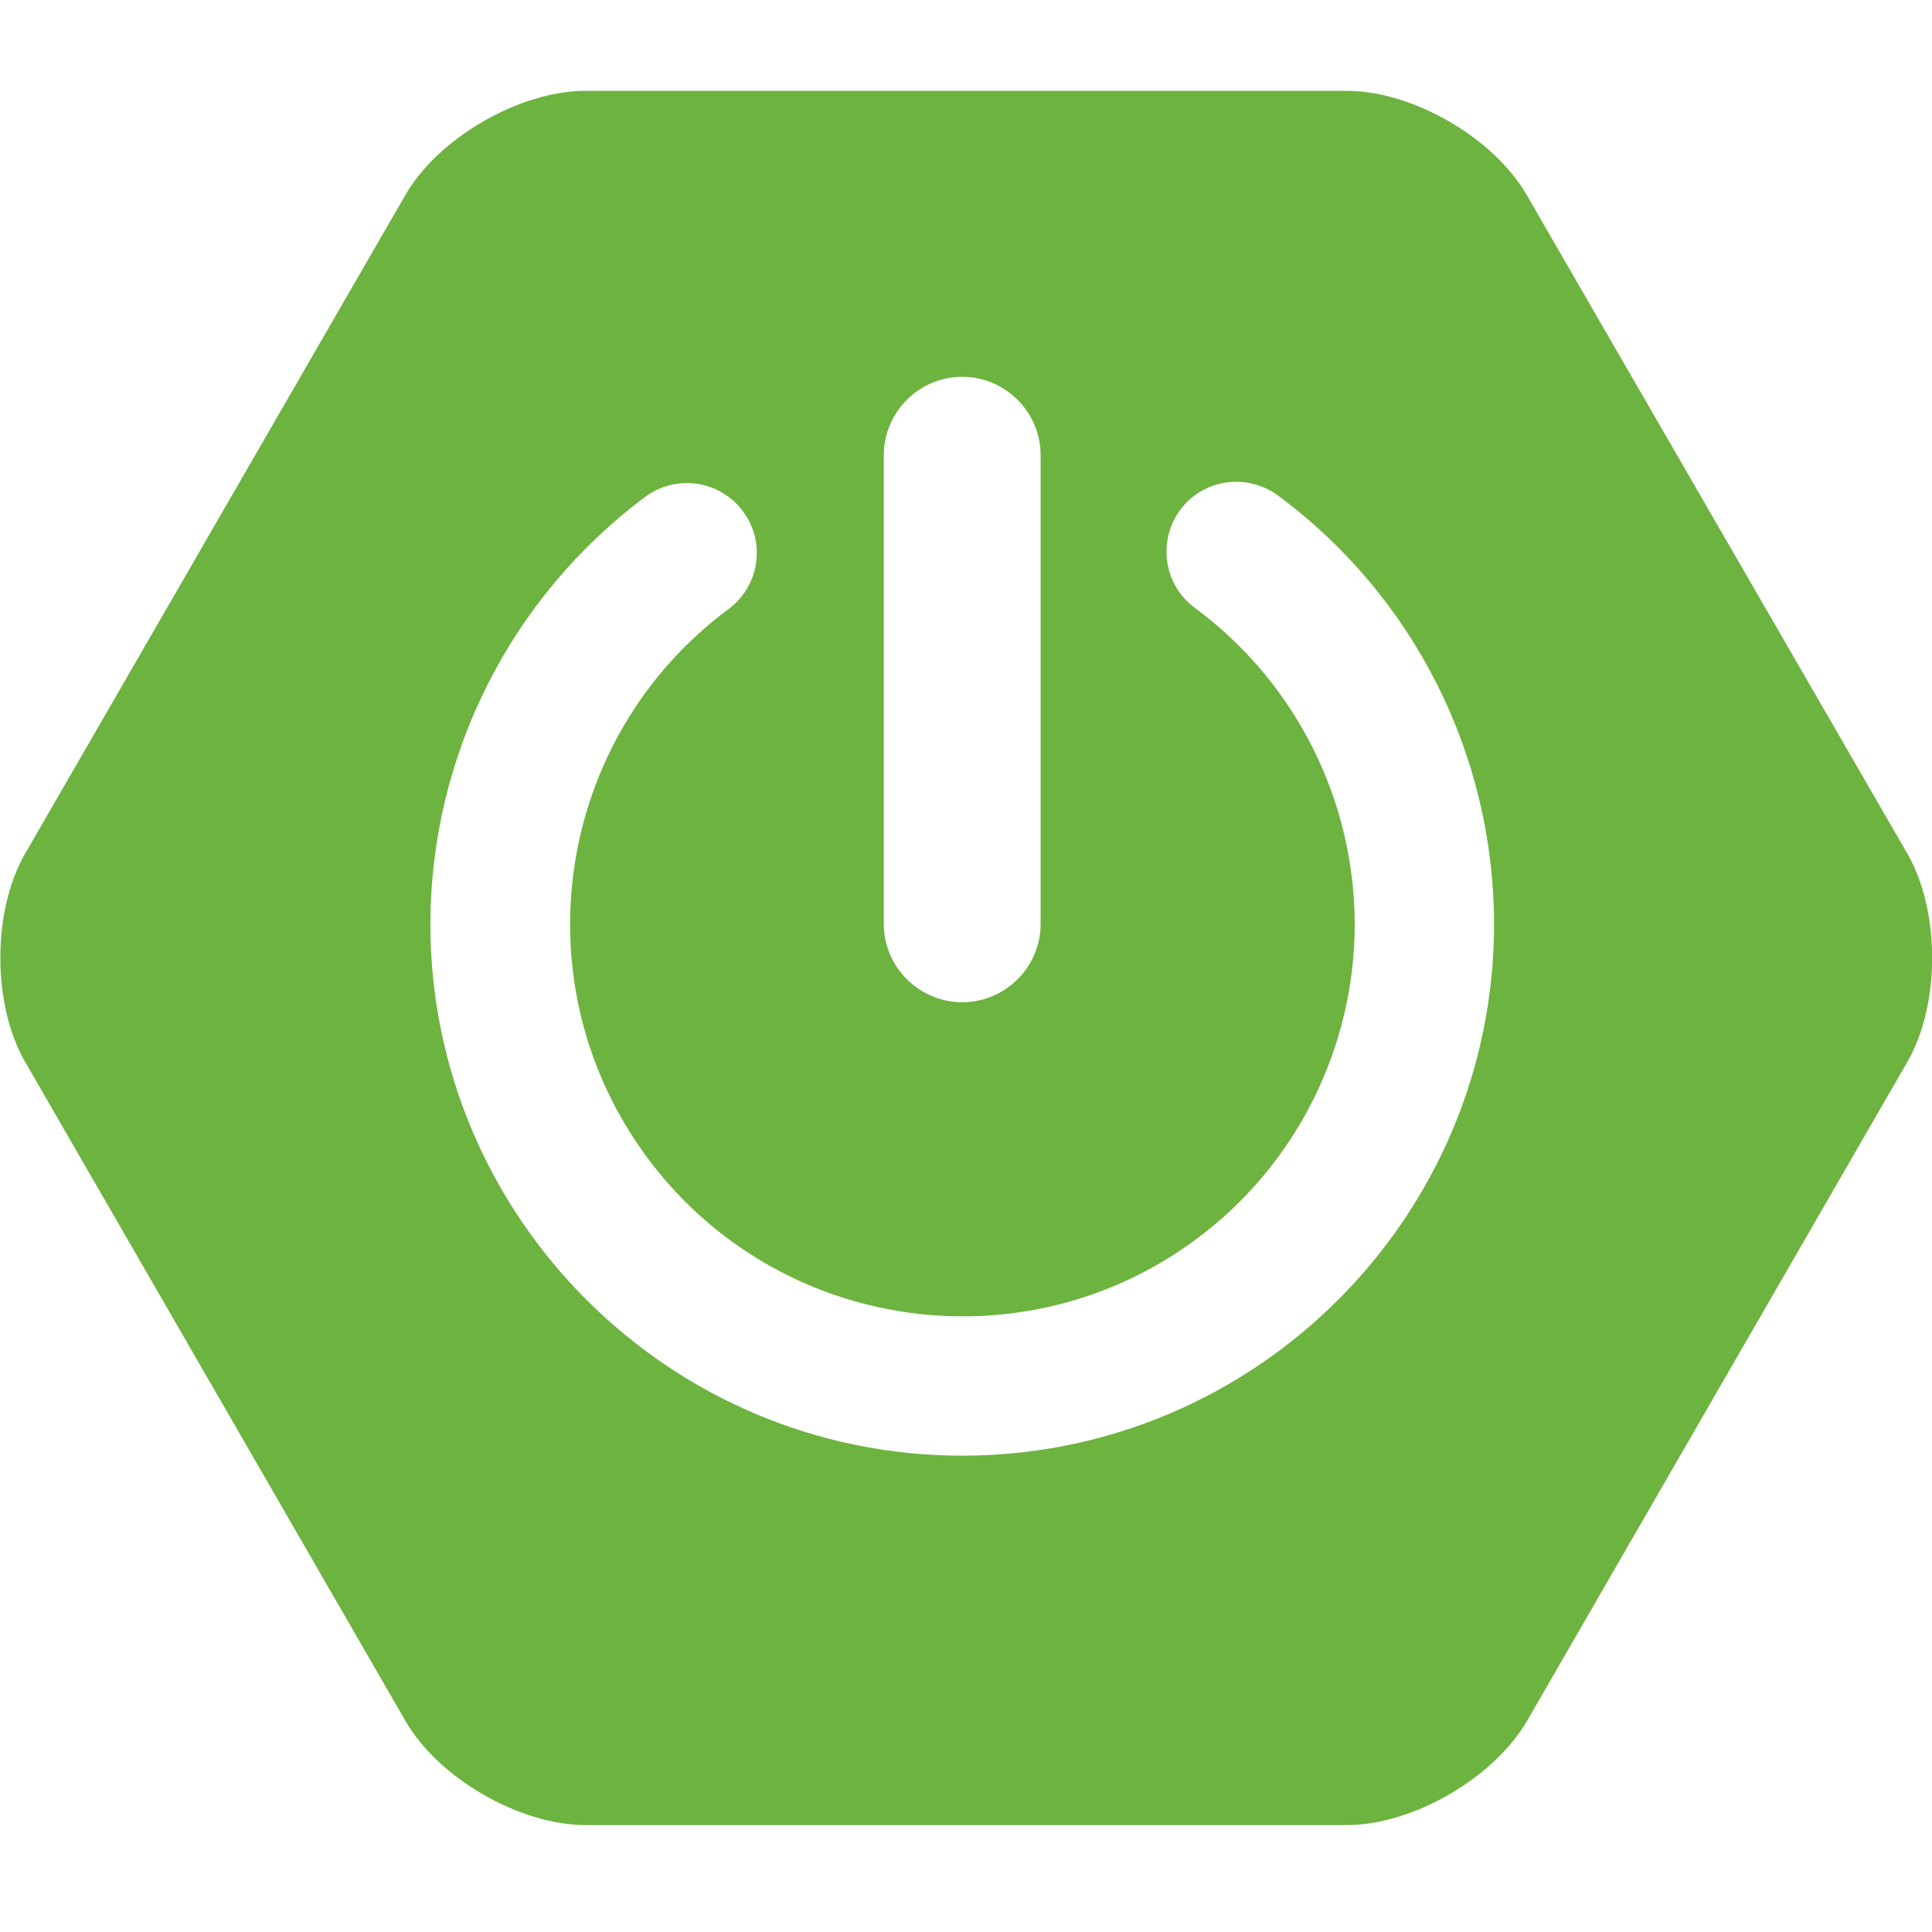 <svg width="24" height="24" viewBox="0 0 24 24" fill="none" xmlns="http://www.w3.org/2000/svg">
<g clip-path="url(#clip0_26194_70839)">
<path d="M23.695 10.606L18.965 2.422C18.556 1.711 17.549 1.128 16.725 1.128H7.276C6.457 1.128 5.445 1.711 5.036 2.422L0.311 10.606C-0.098 11.316 -0.098 12.479 0.311 13.189L5.036 21.377C5.445 22.088 6.452 22.672 7.276 22.672H16.73C17.549 22.672 18.556 22.088 18.97 21.377L23.695 13.189C24.104 12.479 24.104 11.316 23.695 10.606ZM10.979 5.655C10.979 5.119 11.417 4.681 11.953 4.681C12.49 4.681 12.927 5.119 12.927 5.655V11.476C12.927 12.013 12.49 12.45 11.953 12.45C11.417 12.45 10.979 12.013 10.979 11.476V5.655ZM11.953 18.083C8.311 18.083 5.346 15.118 5.346 11.476C5.351 9.387 6.339 7.424 8.014 6.173C8.4 5.886 8.942 5.966 9.229 6.351C9.516 6.737 9.436 7.279 9.05 7.566C6.89 9.17 6.438 12.224 8.043 14.384C9.647 16.544 12.702 16.996 14.862 15.392C16.099 14.474 16.829 13.02 16.829 11.476C16.824 9.928 16.09 8.474 14.843 7.551C14.457 7.269 14.377 6.723 14.659 6.337C14.942 5.951 15.487 5.871 15.873 6.154C17.563 7.401 18.556 9.377 18.56 11.476C18.56 15.123 15.596 18.083 11.953 18.083Z" fill="#6DB33F"/>
</g>
<defs>
<clipPath id="clip0_26194_70839">
<rect width="24" height="24" fill="white"/>
</clipPath>
</defs>
</svg>
